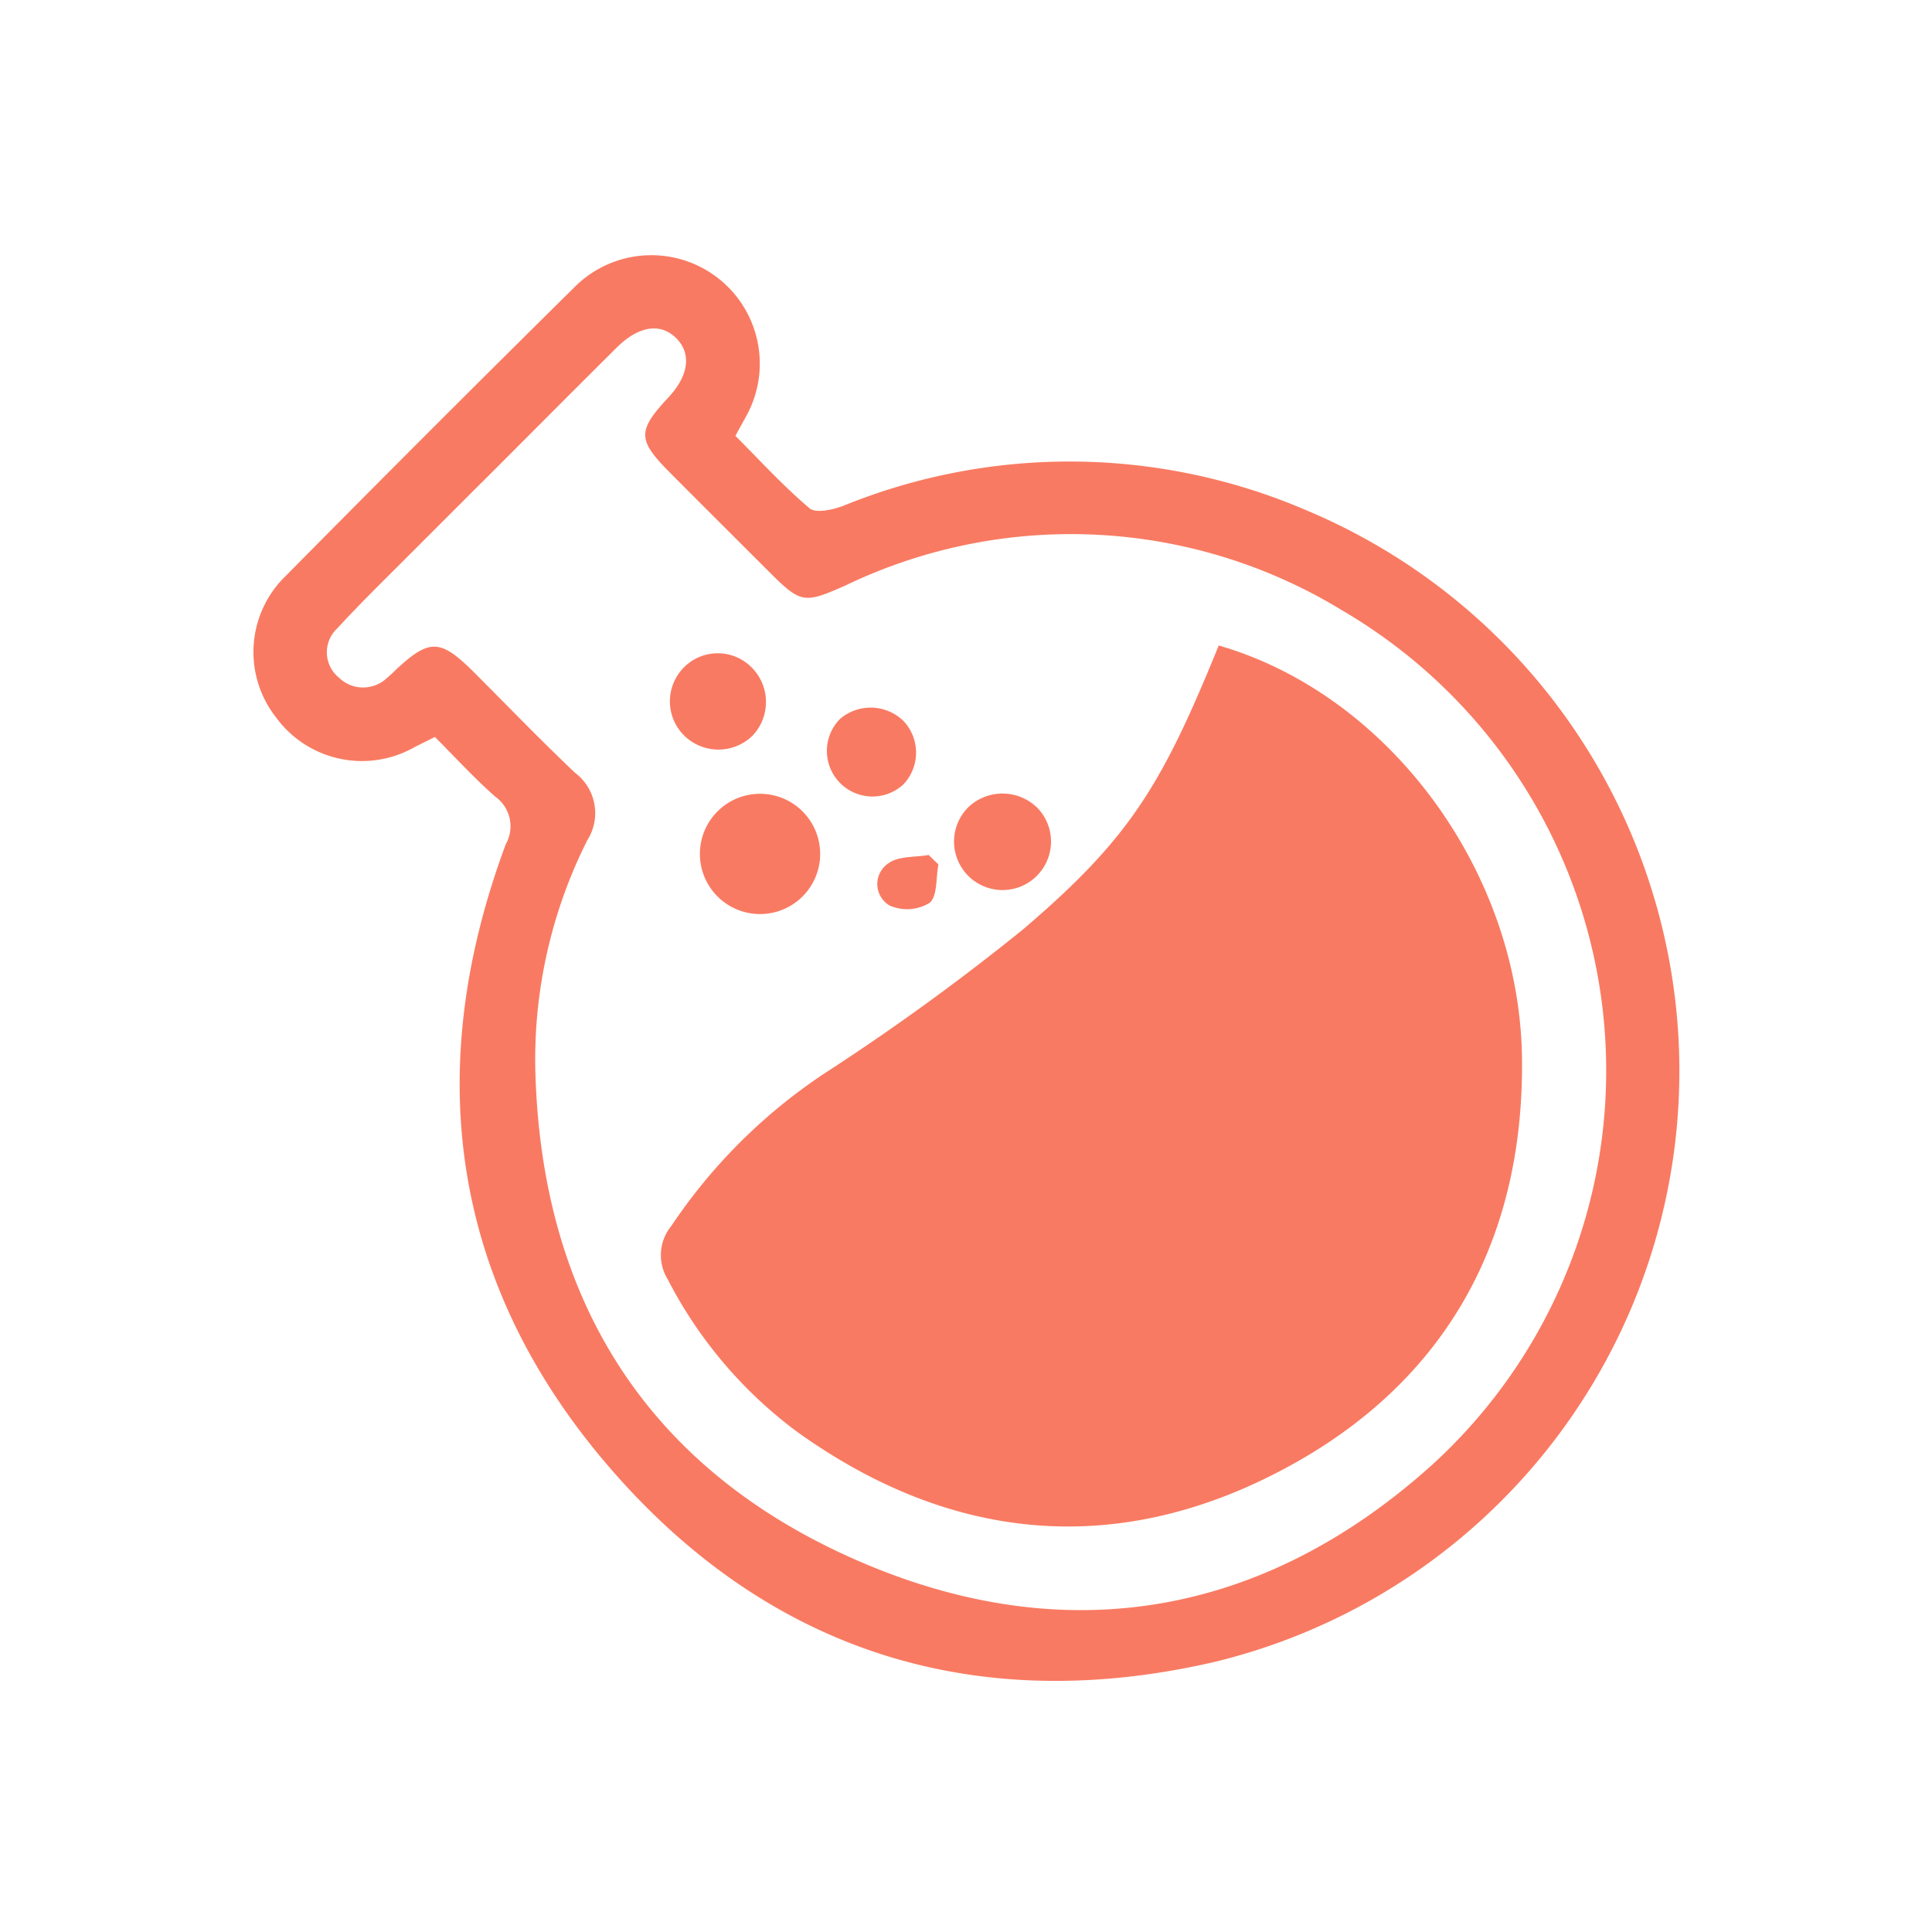<svg xmlns="http://www.w3.org/2000/svg" width="61.331" height="61.331" viewBox="0 0 61.331 61.331"><g id="Icon_45" data-name="Icon 45" transform="translate(-1558.669 -7425.99)"><path id="Path_3" data-name="Path 3" d="M12.543,6.983c-.273-.091-.476-.16-.68-.227A3.377,3.377,0,0,1,9.416,2.977,3.36,3.36,0,0,1,12.811.02q6.464-.039,12.928,0a3.442,3.442,0,0,1,.95,6.762c-.177.055-.356.1-.642.189,0,1.082-.053,2.191.039,3.288.022.26.493.561.818.705A19.044,19.044,0,0,1,37.22,21.525,19.3,19.3,0,0,1,9.269,45.239C2.746,41.161-.46,35.107.054,27.455c.52-7.735,4.612-13.243,11.674-16.474a1.156,1.156,0,0,0,.829-1.309c-.056-.891-.014-1.788-.014-2.689m6.769-4.662c-1.178,0-2.356,0-3.534,0-.992,0-1.984-.01-2.974.033A1.038,1.038,0,0,0,11.72,3.5a1.1,1.1,0,0,0,1.072,1.083,3.237,3.237,0,0,0,.371.015c1.467.052,1.7.3,1.709,1.778,0,1.519-.029,3.039.012,4.556a1.6,1.6,0,0,1-1.234,1.789,15.472,15.472,0,0,0-6.311,3.973C2.331,21.953.886,28.106,3.505,34.863s7.861,10.464,15.082,10.843a16.928,16.928,0,0,0,17.165-21.19,16.524,16.524,0,0,0-10.6-11.72c-1.329-.516-1.4-.582-1.4-2.023,0-1.488-.005-2.976,0-4.464.006-1.453.208-1.656,1.659-1.706.951-.033,1.51-.47,1.5-1.169s-.576-1.106-1.547-1.11c-2.015-.008-4.03,0-6.045,0" transform="translate(1558.668 7453.316) rotate(-45)" fill="#f97a62"></path><path id="Path_4" data-name="Path 4" d="M53.687,121.022c2.715,4.917,1.689,11.832-2.468,16.082-4.063,4.154-9.032,5.555-14.569,3.862-5.721-1.749-9.094-5.81-10.075-11.741a13.991,13.991,0,0,1,.516-6.345,1.461,1.461,0,0,1,1.28-1.117,17.471,17.471,0,0,1,6.832.008,74.187,74.187,0,0,0,7.7,1.229c4.43.353,6.333-.1,10.78-1.977" transform="translate(1473.82 7398.868) rotate(-45)" fill="#f97a62"></path><path id="Path_5" data-name="Path 5" d="M86.054,82.6a1.909,1.909,0,0,1-3.817-.079,1.909,1.909,0,1,1,3.817.079" transform="translate(1464.93 7454.232) rotate(-45)" fill="#f97a62"></path><path id="Path_6" data-name="Path 6" d="M118.047,111.9a1.539,1.539,0,1,1-1.513-1.571,1.575,1.575,0,0,1,1.513,1.571" transform="translate(1429.008 7455.987) rotate(-45)" fill="#f97a62"></path><path id="Path_7" data-name="Path 7" d="M99.141,62.229a1.551,1.551,0,0,1-1.516-1.547,1.528,1.528,0,0,1,1.53-1.526,1.512,1.512,0,0,1,1.514,1.537,1.552,1.552,0,0,1-1.528,1.536" transform="translate(1468.441 7475.456) rotate(-45)" fill="#f97a62"></path><path id="Path_8" data-name="Path 8" d="M111.906,87.09a1.447,1.447,0,0,1,.059-2.892,1.494,1.494,0,0,1,1.384,1.478,1.466,1.466,0,0,1-1.444,1.415" transform="translate(1446.623 7468.45) rotate(-45)" fill="#f97a62"></path><path id="Path_9" data-name="Path 9" d="M103.814,108.558c-.357.242-.739.7-1.065.666a1.366,1.366,0,0,1-.956-.843.79.79,0,0,1,.924-.968c.39.057.729.466,1.09.717q0,.214.007.428" transform="translate(1438.289 7450.074) rotate(-45)" fill="#f97a62"></path></g></svg>